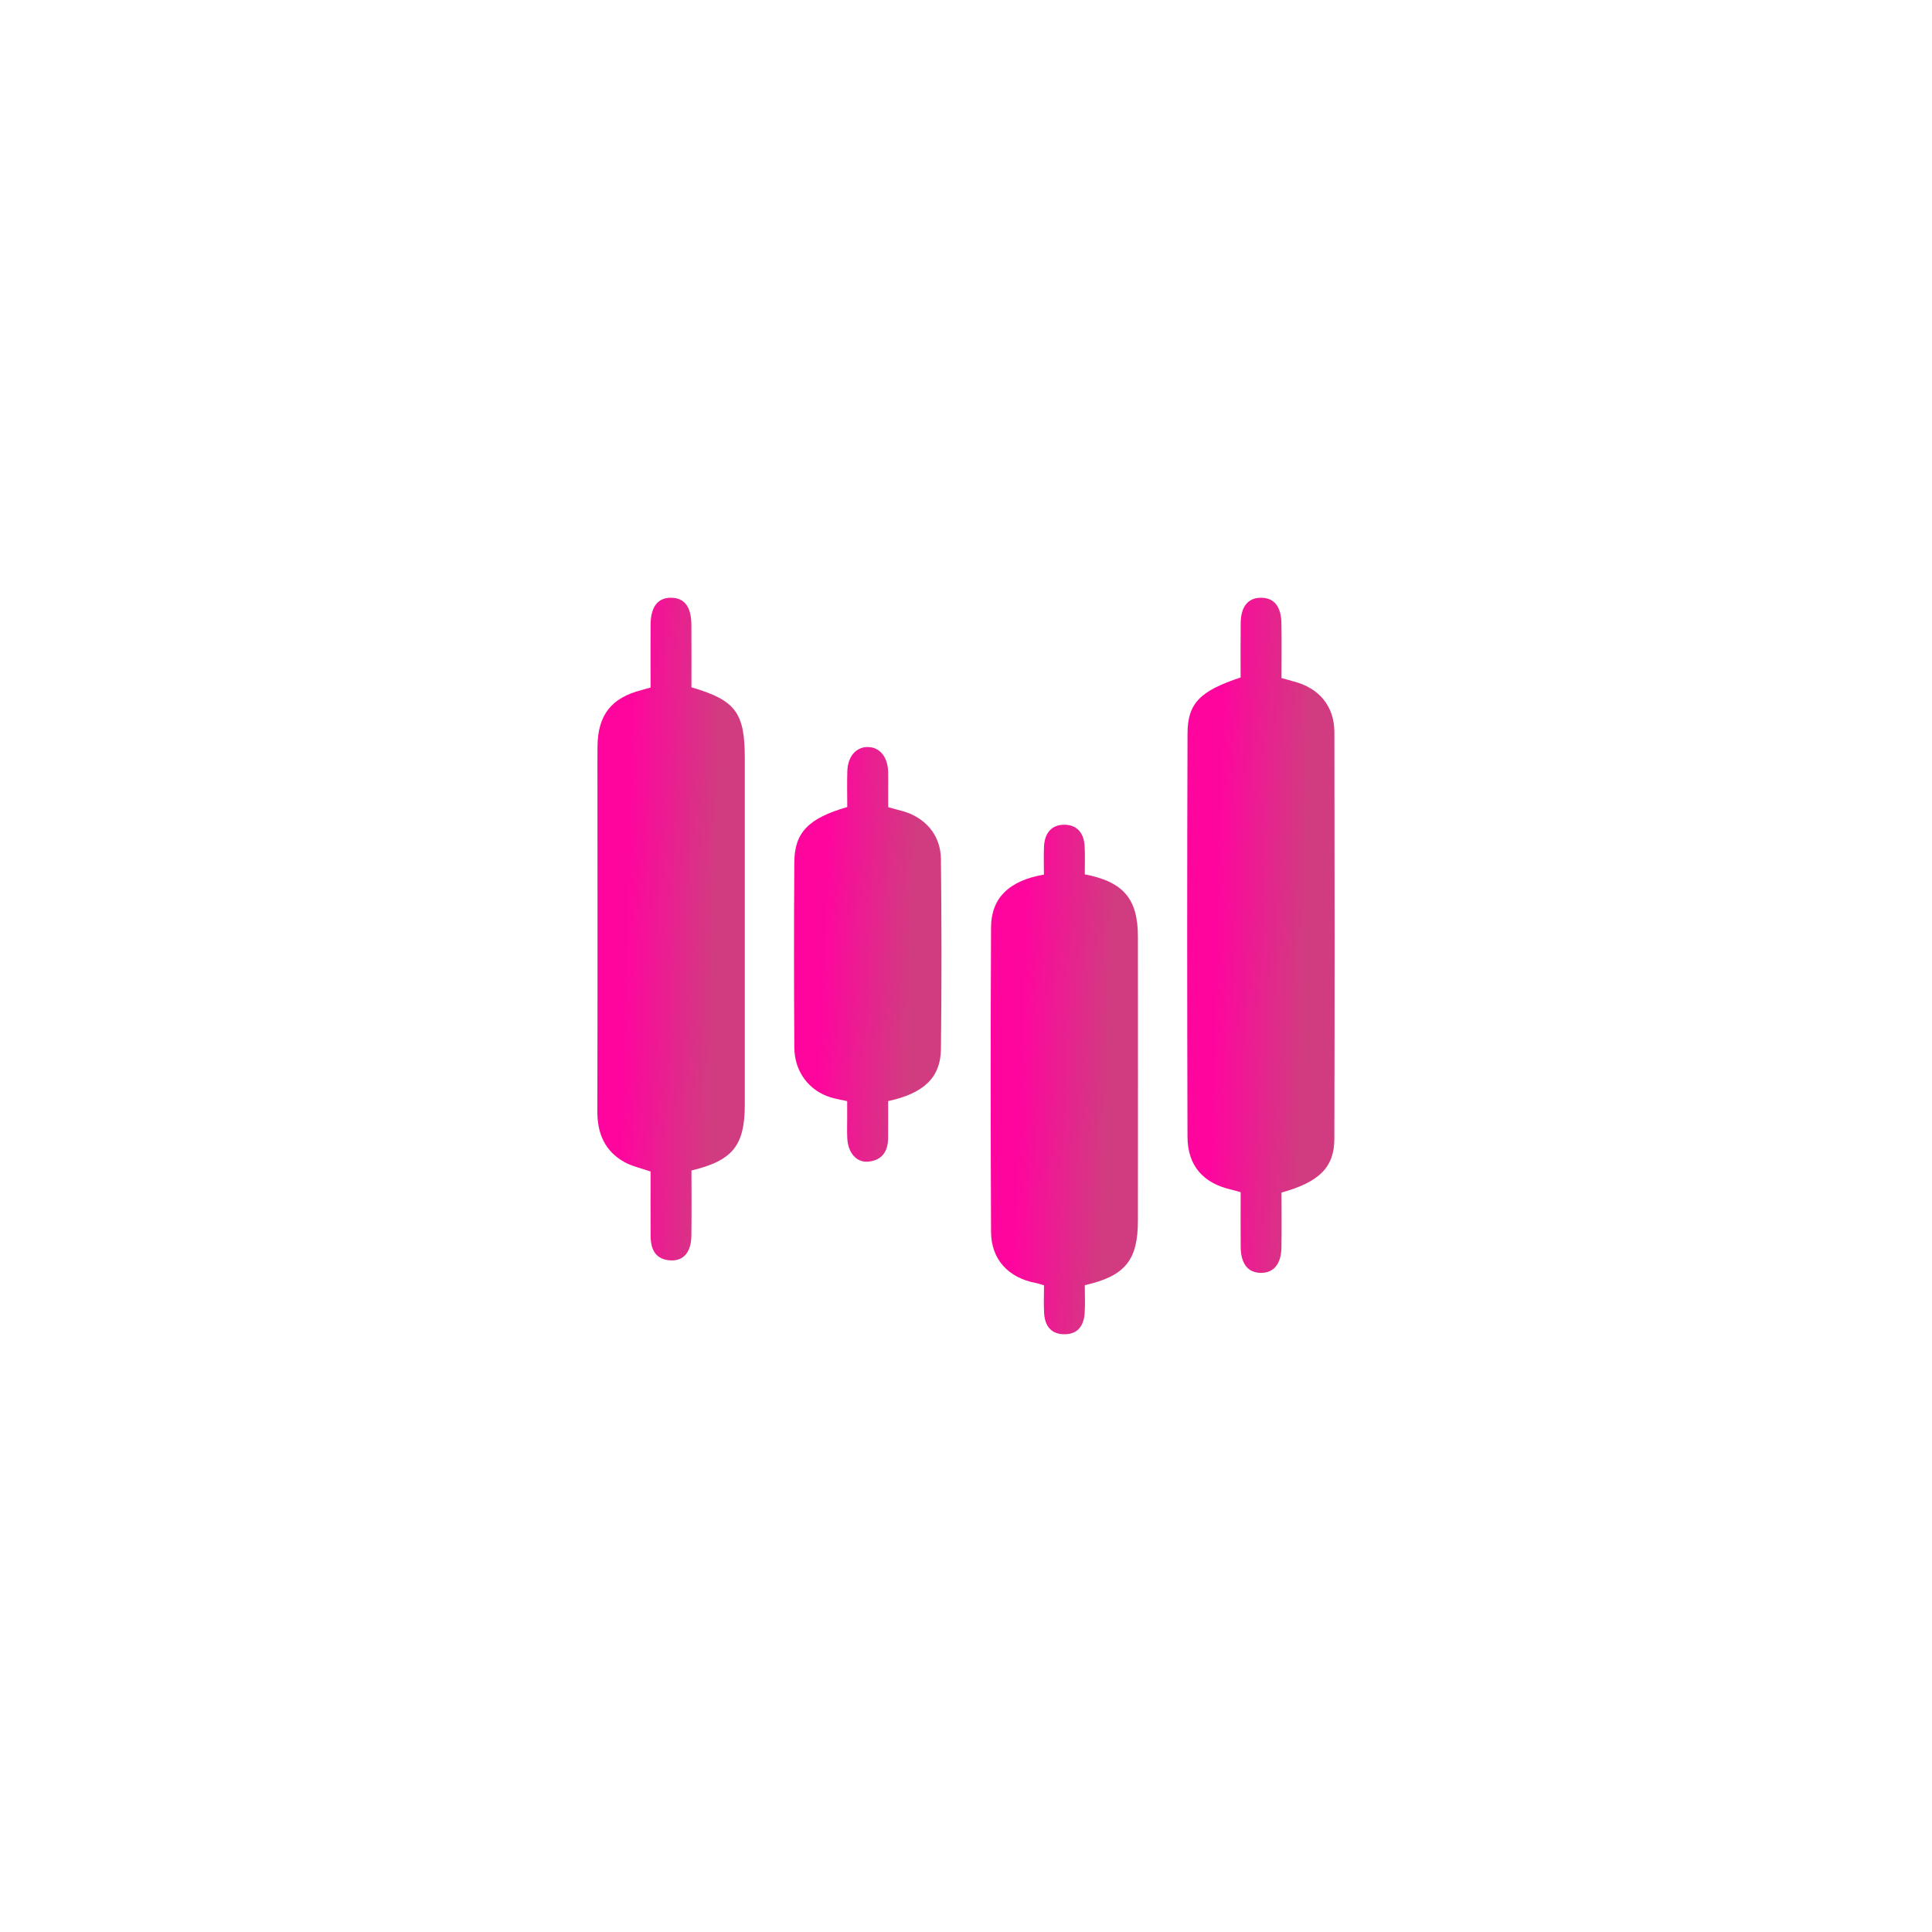<svg width="50" height="50" viewBox="0 0 50 50" fill="none" xmlns="http://www.w3.org/2000/svg">
<g filter="url(#filter0_i_437_83)">
<path d="M25 50C38.807 50 50 38.807 50 25C50 11.193 38.807 0 25 0C11.193 0 0 11.193 0 25C0 38.807 11.193 50 25 50Z" fill="white"/>
</g>
<path d="M33.165 30.864C33.165 31.346 33.172 31.818 33.163 32.29C33.156 32.718 32.957 32.948 32.625 32.942C32.295 32.935 32.113 32.706 32.109 32.271C32.104 31.801 32.108 31.331 32.108 30.855C32.01 30.828 31.945 30.806 31.878 30.791C31.138 30.624 30.735 30.172 30.732 29.417C30.722 25.938 30.721 22.459 30.733 18.981C30.736 18.195 31.061 17.88 32.107 17.533C32.107 17.07 32.103 16.598 32.109 16.126C32.114 15.694 32.301 15.469 32.637 15.47C32.972 15.47 33.156 15.693 33.163 16.131C33.171 16.602 33.165 17.073 33.165 17.548C33.29 17.583 33.382 17.61 33.475 17.634C34.135 17.803 34.533 18.272 34.534 18.951C34.541 22.458 34.542 25.964 34.533 29.471C34.532 30.208 34.145 30.591 33.165 30.864Z" fill="url(#paint0_linear_437_83)"/>
<path d="M17.895 30.292C17.895 30.868 17.9 31.423 17.893 31.979C17.888 32.405 17.69 32.639 17.351 32.619C16.959 32.595 16.841 32.331 16.838 31.988C16.834 31.433 16.837 30.877 16.837 30.319C16.598 30.235 16.363 30.186 16.163 30.076C15.651 29.793 15.457 29.334 15.459 28.754C15.467 25.943 15.462 23.132 15.462 20.322C15.462 19.988 15.46 19.654 15.463 19.32C15.471 18.503 15.821 18.057 16.608 17.858C16.674 17.841 16.739 17.821 16.837 17.793C16.837 17.249 16.832 16.708 16.837 16.168C16.842 15.698 17.023 15.468 17.369 15.47C17.715 15.473 17.891 15.705 17.893 16.174C17.897 16.715 17.894 17.256 17.894 17.788C19.034 18.119 19.275 18.442 19.275 19.611C19.275 22.603 19.276 25.595 19.275 28.586C19.276 29.643 18.965 30.037 17.895 30.292Z" fill="url(#paint1_linear_437_83)"/>
<path d="M28.074 22.628C29.079 22.821 29.449 23.266 29.449 24.243C29.451 26.69 29.45 29.139 29.449 31.587C29.449 32.612 29.122 33.024 28.074 33.261C28.074 33.489 28.087 33.736 28.071 33.98C28.05 34.313 27.89 34.541 27.526 34.53C27.185 34.52 27.039 34.295 27.021 33.981C27.008 33.747 27.019 33.511 27.019 33.263C26.929 33.238 26.866 33.215 26.8 33.203C26.092 33.065 25.651 32.592 25.648 31.881C25.636 29.253 25.635 26.623 25.648 23.995C25.653 23.236 26.12 22.789 27.017 22.634C27.017 22.396 27.007 22.148 27.019 21.902C27.037 21.563 27.213 21.336 27.562 21.344C27.89 21.352 28.054 21.579 28.07 21.897C28.084 22.132 28.074 22.367 28.074 22.628Z" fill="url(#paint2_linear_437_83)"/>
<path d="M22.985 28.496C22.985 28.829 22.988 29.146 22.984 29.464C22.98 29.801 22.825 30.027 22.476 30.063C22.169 30.093 21.948 29.841 21.928 29.463C21.919 29.297 21.925 29.13 21.925 28.962C21.925 28.812 21.925 28.662 21.925 28.497C21.759 28.46 21.624 28.44 21.494 28.399C20.934 28.225 20.56 27.732 20.557 27.11C20.547 25.512 20.545 23.913 20.557 22.314C20.562 21.543 20.924 21.175 21.927 20.886C21.927 20.587 21.919 20.272 21.929 19.957C21.94 19.575 22.156 19.331 22.459 19.333C22.762 19.335 22.97 19.58 22.985 19.963C22.99 20.116 22.986 20.269 22.986 20.422C22.986 20.574 22.986 20.726 22.986 20.89C23.111 20.924 23.215 20.954 23.32 20.98C23.931 21.137 24.345 21.599 24.351 22.233C24.369 23.873 24.371 25.514 24.351 27.155C24.342 27.886 23.907 28.298 22.985 28.496Z" fill="url(#paint3_linear_437_83)"/>
<defs>
<filter id="filter0_i_437_83" x="0" y="0" width="50" height="50" filterUnits="userSpaceOnUse" color-interpolation-filters="sRGB">
<feFlood flood-opacity="0" result="BackgroundImageFix"/>
<feBlend mode="normal" in="SourceGraphic" in2="BackgroundImageFix" result="shape"/>
<feColorMatrix in="SourceAlpha" type="matrix" values="0 0 0 0 0 0 0 0 0 0 0 0 0 0 0 0 0 0 127 0" result="hardAlpha"/>
<feOffset/>
<feGaussianBlur stdDeviation="6"/>
<feComposite in2="hardAlpha" operator="arithmetic" k2="-1" k3="1"/>
<feColorMatrix type="matrix" values="0 0 0 0 0.82 0 0 0 0 0.235 0 0 0 0 0.502 0 0 0 0.5 0"/>
<feBlend mode="normal" in2="shape" result="effect1_innerShadow_437_83"/>
</filter>
<linearGradient id="paint0_linear_437_83" x1="31.704" y1="15.47" x2="34.012" y2="15.527" gradientUnits="userSpaceOnUse">
<stop stop-color="#FE069E"/>
<stop offset="1" stop-color="#D13C80"/>
</linearGradient>
<linearGradient id="paint1_linear_437_83" x1="16.439" y1="15.47" x2="18.748" y2="15.529" gradientUnits="userSpaceOnUse">
<stop stop-color="#FE069E"/>
<stop offset="1" stop-color="#D13C80"/>
</linearGradient>
<linearGradient id="paint2_linear_437_83" x1="26.617" y1="21.344" x2="28.923" y2="21.42" gradientUnits="userSpaceOnUse">
<stop stop-color="#FE069E"/>
<stop offset="1" stop-color="#D13C80"/>
</linearGradient>
<linearGradient id="paint3_linear_437_83" x1="21.529" y1="19.333" x2="23.836" y2="19.427" gradientUnits="userSpaceOnUse">
<stop stop-color="#FE069E"/>
<stop offset="1" stop-color="#D13C80"/>
</linearGradient>
</defs>
</svg>

